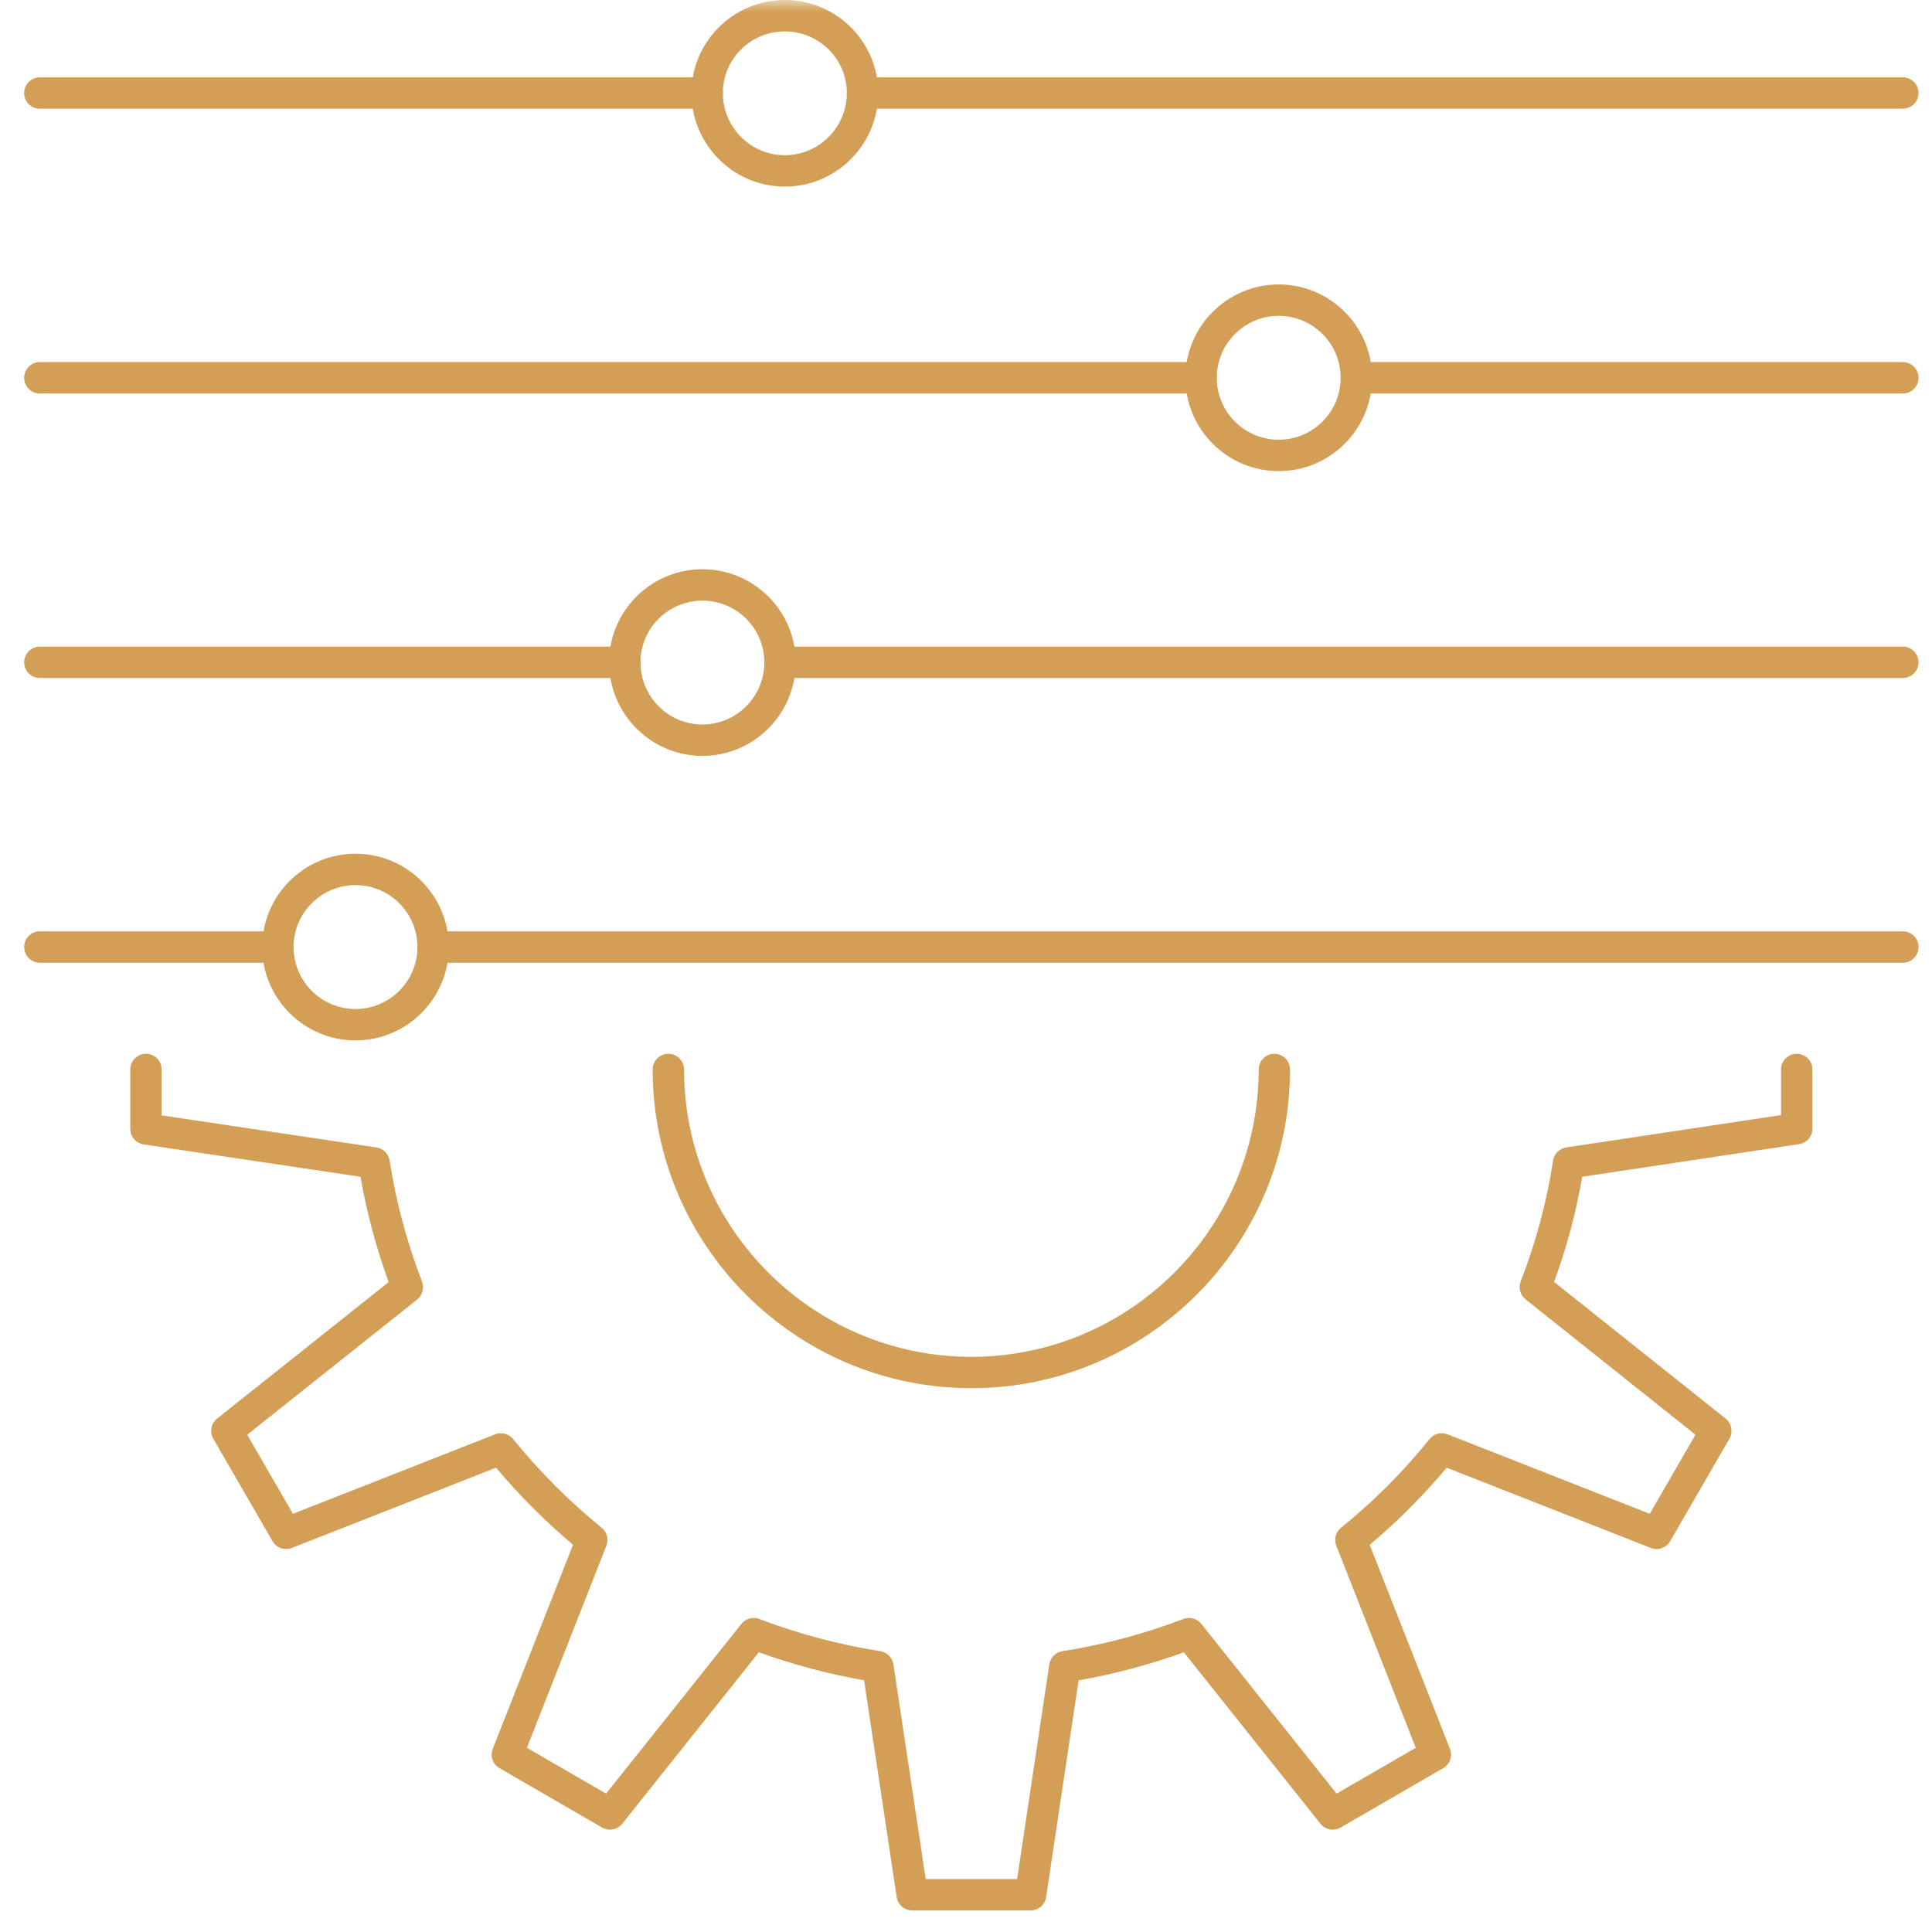 <svg width="80" height="80" viewBox="0 0 80 80" fill="none" xmlns="http://www.w3.org/2000/svg">
<g id="customizable">
<mask id="mask0_0_2807" style="mask-type:alpha" maskUnits="userSpaceOnUse" x="0" y="0" width="80" height="80">
<rect id="Mask" width="80" height="80" fill="white"/>
</mask>
<g mask="url(#mask0_0_2807)">
<g id="Group">
<path id="Fill 477" fill-rule="evenodd" clip-rule="evenodd" d="M40.222 57.482C32.945 57.482 27.025 51.562 27.025 44.285C27.025 43.926 27.316 43.635 27.675 43.635C28.034 43.635 28.325 43.926 28.325 44.285C28.325 50.845 33.662 56.183 40.222 56.183C46.782 56.183 52.119 50.845 52.119 44.285C52.119 43.926 52.41 43.635 52.769 43.635C53.127 43.635 53.418 43.926 53.418 44.285C53.418 51.562 47.499 57.482 40.222 57.482ZM42.676 79.108H37.773C37.451 79.108 37.178 78.873 37.13 78.555L35.78 69.578C34.292 69.315 32.831 68.926 31.423 68.418L25.765 75.518C25.564 75.769 25.21 75.836 24.931 75.675L20.683 73.216C20.405 73.055 20.286 72.715 20.404 72.416L23.728 63.966C22.585 63.005 21.516 61.934 20.54 60.774L12.085 64.098C11.787 64.213 11.446 64.096 11.285 63.818L8.832 59.575C8.67 59.296 8.737 58.941 8.989 58.741L16.094 53.089C15.576 51.665 15.185 50.202 14.927 48.728L5.947 47.388C5.629 47.34 5.394 47.066 5.394 46.745V44.285C5.394 43.926 5.685 43.635 6.043 43.635C6.402 43.635 6.693 43.926 6.693 44.285V46.185L15.587 47.513C15.869 47.555 16.09 47.775 16.133 48.056C16.397 49.753 16.848 51.44 17.475 53.071C17.576 53.336 17.494 53.636 17.272 53.813L10.237 59.409L12.13 62.683L20.503 59.392C20.766 59.291 21.067 59.367 21.246 59.587C22.348 60.945 23.582 62.181 24.914 63.26C25.134 63.438 25.213 63.739 25.11 64.003L21.818 72.372L25.098 74.27L30.7 67.24C30.876 67.019 31.175 66.937 31.44 67.038C33.048 67.652 34.735 68.101 36.454 68.373C36.734 68.417 36.953 68.638 36.995 68.918L38.332 77.809H42.116L43.449 68.919C43.491 68.638 43.71 68.417 43.99 68.373C45.705 68.103 47.392 67.653 49.003 67.038C49.269 66.937 49.567 67.019 49.744 67.24L55.346 74.27L58.624 72.372L55.333 64.003C55.229 63.739 55.309 63.437 55.53 63.259C56.871 62.177 58.104 60.942 59.196 59.588C59.374 59.367 59.678 59.289 59.94 59.392L68.312 62.683L70.206 59.409L63.17 53.803C62.948 53.625 62.867 53.324 62.97 53.059C63.6 51.437 64.051 49.755 64.309 48.058C64.352 47.776 64.573 47.555 64.855 47.513L73.749 46.174V44.285C73.749 43.926 74.04 43.635 74.399 43.635C74.758 43.635 75.049 43.926 75.049 44.285V46.734C75.049 47.056 74.814 47.329 74.496 47.376L65.517 48.728C65.263 50.202 64.872 51.663 64.351 53.081L71.455 58.741C71.706 58.942 71.773 59.296 71.612 59.575L69.158 63.818C68.997 64.097 68.657 64.215 68.357 64.098L59.904 60.774C58.934 61.932 57.865 63.003 56.716 63.967L60.039 72.416C60.157 72.715 60.038 73.055 59.76 73.216L55.512 75.675C55.232 75.836 54.878 75.77 54.678 75.518L49.02 68.418C47.61 68.928 46.148 69.317 44.664 69.579L43.318 78.555C43.271 78.873 42.998 79.108 42.676 79.108Z" fill="#D39F56"/>
<path id="Fill 478" fill-rule="evenodd" clip-rule="evenodd" d="M11.506 39.865H1.65C1.291 39.865 1 39.574 1 39.215C1 38.856 1.291 38.565 1.65 38.565H11.506C11.865 38.565 12.156 38.856 12.156 39.215C12.156 39.574 11.865 39.865 11.506 39.865ZM78.793 39.865H17.935C17.576 39.865 17.285 39.574 17.285 39.215C17.285 38.856 17.576 38.565 17.935 38.565H78.793C79.152 38.565 79.443 38.856 79.443 39.215C79.443 39.574 79.152 39.865 78.793 39.865Z" fill="#D39F56"/>
<path id="Fill 479" fill-rule="evenodd" clip-rule="evenodd" d="M14.72 36.65C13.306 36.65 12.156 37.801 12.156 39.215C12.156 40.63 13.306 41.781 14.72 41.781C16.134 41.781 17.285 40.63 17.285 39.215C17.285 37.801 16.134 36.65 14.72 36.65ZM14.72 43.081C12.589 43.081 10.856 41.347 10.856 39.215C10.856 37.084 12.589 35.351 14.72 35.351C16.851 35.351 18.585 37.084 18.585 39.215C18.585 41.347 16.851 43.081 14.72 43.081Z" fill="#D39F56"/>
<path id="Fill 480" fill-rule="evenodd" clip-rule="evenodd" d="M25.871 28.075H1.65C1.291 28.075 1 27.784 1 27.425C1 27.066 1.291 26.775 1.65 26.775H25.871C26.23 26.775 26.521 27.066 26.521 27.425C26.521 27.784 26.23 28.075 25.871 28.075ZM78.793 28.075H32.3C31.941 28.075 31.65 27.784 31.65 27.425C31.65 27.066 31.941 26.775 32.3 26.775H78.793C79.152 26.775 79.443 27.066 79.443 27.425C79.443 27.784 79.152 28.075 78.793 28.075Z" fill="#D39F56"/>
<path id="Fill 481" fill-rule="evenodd" clip-rule="evenodd" d="M29.085 24.871C27.671 24.871 26.521 26.017 26.521 27.425C26.521 28.845 27.671 30 29.085 30C30.499 30 31.65 28.845 31.65 27.425C31.65 26.017 30.499 24.871 29.085 24.871ZM29.085 31.3C26.955 31.3 25.221 29.561 25.221 27.425C25.221 25.3 26.955 23.571 29.085 23.571C31.216 23.571 32.95 25.3 32.95 27.425C32.95 29.561 31.216 31.3 29.085 31.3Z" fill="#D39F56"/>
<path id="Fill 482" fill-rule="evenodd" clip-rule="evenodd" d="M49.734 16.294H1.65C1.291 16.294 1 16.003 1 15.644C1 15.285 1.291 14.994 1.65 14.994H49.734C50.093 14.994 50.384 15.285 50.384 15.644C50.384 16.003 50.093 16.294 49.734 16.294ZM78.793 16.294H56.164C55.805 16.294 55.514 16.003 55.514 15.644C55.514 15.285 55.805 14.994 56.164 14.994H78.793C79.152 14.994 79.443 15.285 79.443 15.644C79.443 16.003 79.152 16.294 78.793 16.294Z" fill="#D39F56"/>
<path id="Fill 483" fill-rule="evenodd" clip-rule="evenodd" d="M52.95 13.079C51.535 13.079 50.384 14.23 50.384 15.644C50.384 17.058 51.535 18.208 52.95 18.208C54.364 18.208 55.514 17.058 55.514 15.644C55.514 14.23 54.364 13.079 52.95 13.079ZM52.95 19.508C50.818 19.508 49.084 17.774 49.084 15.644C49.084 13.513 50.818 11.779 52.95 11.779C55.081 11.779 56.814 13.513 56.814 15.644C56.814 17.774 55.081 19.508 52.95 19.508Z" fill="#D39F56"/>
<path id="Fill 484" fill-rule="evenodd" clip-rule="evenodd" d="M29.282 4.502H1.65C1.291 4.502 1 4.211 1 3.852C1 3.493 1.291 3.202 1.65 3.202H29.282C29.641 3.202 29.932 3.493 29.932 3.852C29.932 4.211 29.641 4.502 29.282 4.502ZM78.793 4.502H35.716C35.357 4.502 35.066 4.211 35.066 3.852C35.066 3.493 35.357 3.202 35.716 3.202H78.793C79.152 3.202 79.443 3.493 79.443 3.852C79.443 4.211 79.152 4.502 78.793 4.502Z" fill="#D39F56"/>
<path id="Fill 485" fill-rule="evenodd" clip-rule="evenodd" d="M32.498 1.3C31.083 1.3 29.932 2.445 29.932 3.852C29.932 5.271 31.083 6.427 32.498 6.427C33.914 6.427 35.066 5.271 35.066 3.852C35.066 2.445 33.914 1.3 32.498 1.3ZM32.498 7.727C30.366 7.727 28.632 5.988 28.632 3.852C28.632 1.728 30.366 0 32.498 0C34.631 0 36.366 1.728 36.366 3.852C36.366 5.988 34.631 7.727 32.498 7.727Z" fill="#D39F56"/>
</g>
</g>
</g>
</svg>
